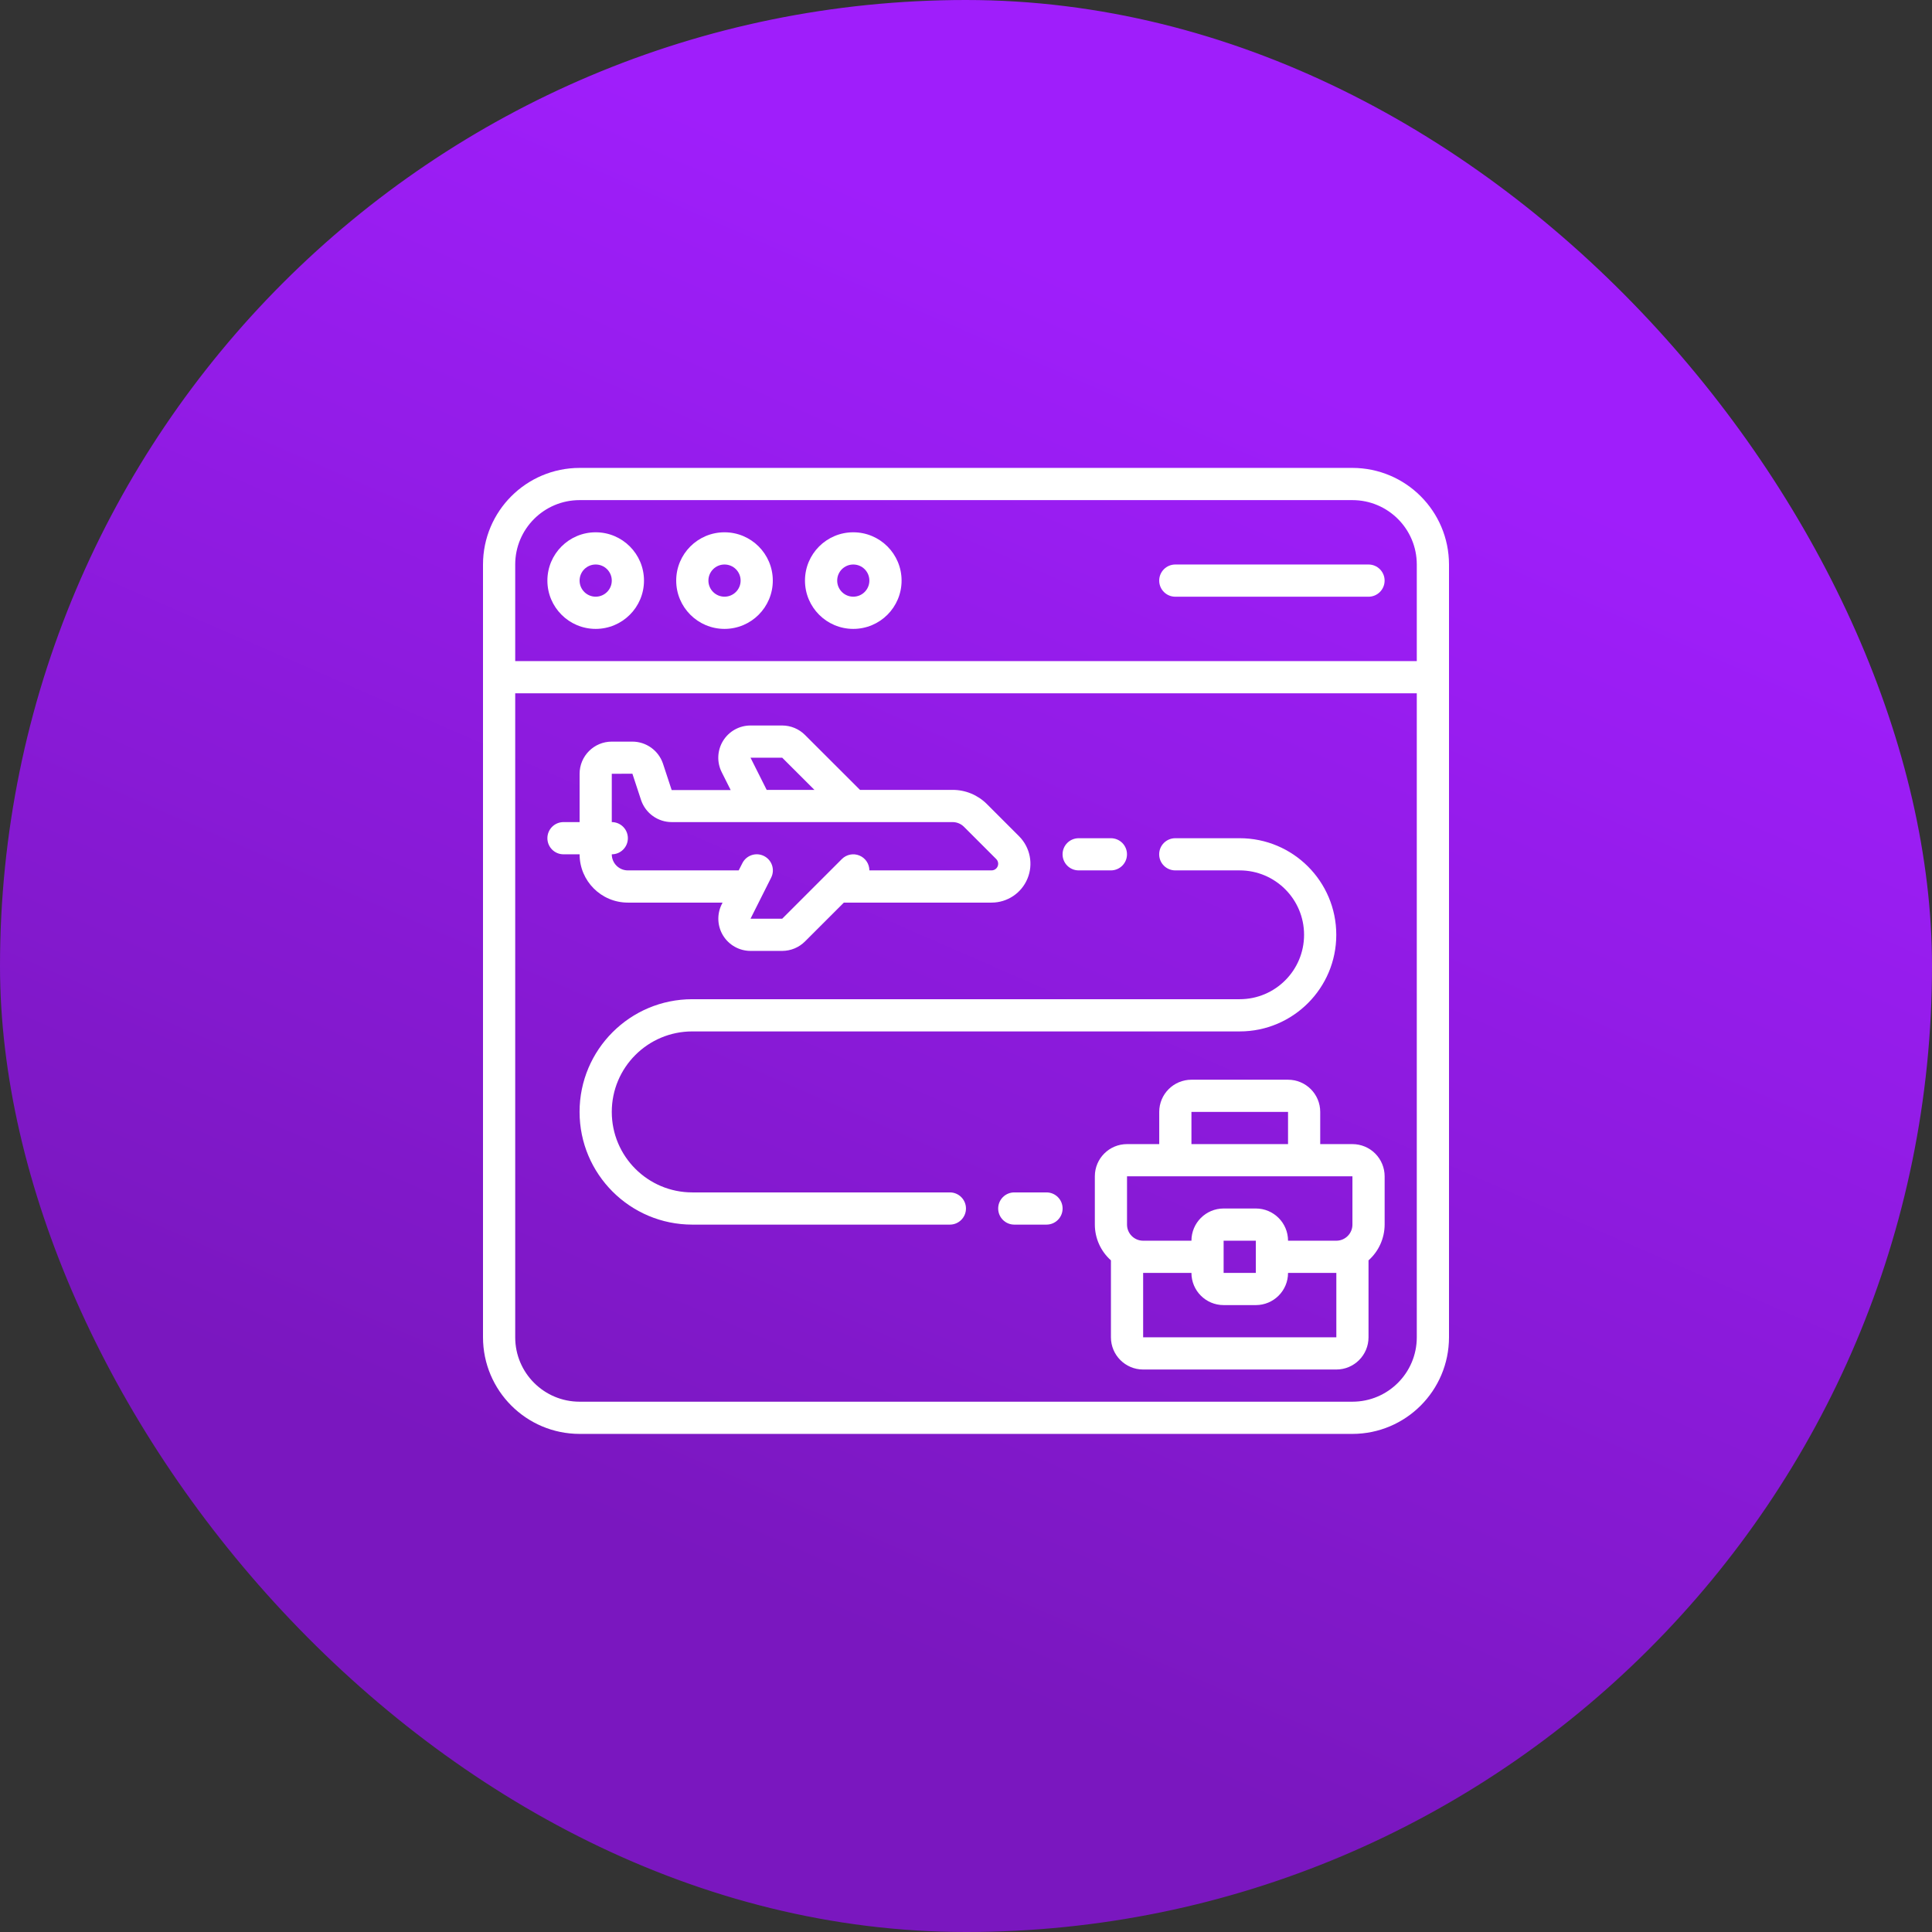 <svg width="64" height="64" viewBox="0 0 64 64" fill="none" xmlns="http://www.w3.org/2000/svg">
<rect x="0" y="0" width="64" height="64" fill="#333333" stroke="none"/>
<rect x="0.5" y="0.5" width="63" height="63" rx="31.5" fill="url(#paint0_linear_198_6011)"/>
<rect x="0.5" y="0.5" width="63" height="63" rx="31.5" stroke="url(#paint1_linear_198_6011)"/>
<g clip-path="url(#clip0_198_6011)">
<path d="M44.8 15.5H19.2C17.433 15.502 16.002 16.933 16 18.7V44.3C16.002 46.067 17.433 47.498 19.2 47.5H44.8C46.567 47.498 47.998 46.067 48 44.3V18.7C47.998 16.933 46.567 15.502 44.8 15.5ZM19.2 16.567H44.8C45.978 16.567 46.933 17.522 46.933 18.7V21.9H17.067V18.7C17.067 17.522 18.022 16.567 19.2 16.567ZM44.8 46.433H19.2C18.022 46.433 17.067 45.478 17.067 44.3V22.967H46.933V44.3C46.933 45.478 45.978 46.433 44.8 46.433Z" fill="white"/>
<path d="M19.733 20.833C20.616 20.833 21.333 20.116 21.333 19.233C21.333 18.349 20.616 17.633 19.733 17.633C18.849 17.633 18.133 18.349 18.133 19.233C18.133 20.116 18.849 20.833 19.733 20.833ZM19.733 18.7C20.027 18.7 20.266 18.938 20.266 19.233C20.266 19.527 20.027 19.766 19.733 19.766C19.438 19.766 19.2 19.527 19.2 19.233C19.2 18.938 19.438 18.7 19.733 18.7Z" fill="white"/>
<path d="M24 20.833C24.884 20.833 25.6 20.116 25.6 19.233C25.6 18.349 24.884 17.633 24 17.633C23.117 17.633 22.4 18.349 22.4 19.233C22.4 20.116 23.117 20.833 24 20.833ZM24 18.7C24.295 18.7 24.534 18.938 24.534 19.233C24.534 19.527 24.295 19.766 24 19.766C23.706 19.766 23.467 19.527 23.467 19.233C23.467 18.938 23.706 18.7 24 18.7Z" fill="white"/>
<path d="M28.266 20.833C29.15 20.833 29.866 20.116 29.866 19.233C29.866 18.349 29.15 17.633 28.266 17.633C27.382 17.633 26.666 18.349 26.666 19.233C26.666 20.116 27.382 20.833 28.266 20.833ZM28.266 18.7C28.561 18.7 28.799 18.938 28.799 19.233C28.799 19.527 28.561 19.766 28.266 19.766C27.971 19.766 27.733 19.527 27.733 19.233C27.733 18.938 27.971 18.7 28.266 18.7Z" fill="white"/>
<path d="M38.934 19.767H45.334C45.628 19.767 45.867 19.528 45.867 19.233C45.867 18.939 45.628 18.7 45.334 18.7H38.934C38.639 18.7 38.4 18.939 38.4 19.233C38.4 19.528 38.639 19.767 38.934 19.767Z" fill="white"/>
<path d="M20.799 29.9H23.936L23.908 29.956C23.743 30.287 23.761 30.68 23.955 30.994C24.149 31.308 24.493 31.5 24.862 31.5H25.912C26.195 31.499 26.466 31.387 26.666 31.187L27.954 29.9H32.847C33.368 29.9 33.837 29.587 34.036 29.106C34.236 28.626 34.126 28.073 33.76 27.704L32.693 26.637C32.392 26.335 31.983 26.165 31.557 26.166H28.488L26.666 24.346C26.466 24.146 26.195 24.034 25.912 24.033H24.862C24.492 24.033 24.148 24.224 23.953 24.54C23.759 24.855 23.741 25.249 23.908 25.58L24.205 26.172H22.25L21.959 25.288C21.81 24.858 21.405 24.568 20.949 24.567H20.266C19.677 24.567 19.2 25.044 19.2 25.633V27.233H18.666C18.372 27.233 18.133 27.472 18.133 27.767C18.133 28.061 18.372 28.3 18.666 28.3H19.2C19.2 29.183 19.916 29.9 20.799 29.9ZM24.862 25.1H25.912L26.979 26.166H25.397L24.862 25.1ZM20.266 25.633L20.949 25.63L21.24 26.514C21.39 26.944 21.795 27.232 22.25 27.233H31.557C31.7 27.233 31.837 27.291 31.937 27.393L33.004 28.46C33.044 28.501 33.066 28.557 33.066 28.614C33.066 28.735 32.968 28.833 32.847 28.833H28.799C28.799 28.617 28.669 28.423 28.47 28.341C28.271 28.258 28.042 28.304 27.889 28.456L27.356 28.989L25.912 30.433H24.862L25.546 29.072C25.678 28.808 25.571 28.488 25.307 28.356C25.044 28.224 24.723 28.331 24.591 28.595L24.47 28.833H20.799C20.505 28.833 20.266 28.594 20.266 28.3C20.561 28.3 20.799 28.061 20.799 27.767C20.799 27.472 20.561 27.233 20.266 27.233V25.633Z" fill="white"/>
<path d="M44.801 37.9H43.734V36.833C43.734 36.244 43.257 35.767 42.668 35.767H39.468C38.879 35.767 38.401 36.244 38.401 36.833V37.9H37.334C36.745 37.9 36.268 38.377 36.268 38.967V40.567C36.269 41.019 36.463 41.45 36.801 41.751V44.3C36.801 44.889 37.279 45.367 37.868 45.367H44.268C44.857 45.367 45.334 44.889 45.334 44.3V41.751C45.672 41.45 45.866 41.019 45.868 40.567V38.967C45.868 38.684 45.755 38.412 45.555 38.212C45.355 38.012 45.084 37.9 44.801 37.9ZM39.468 36.833H42.668V37.9H39.468V36.833ZM37.334 38.967H44.801V40.567C44.801 40.861 44.562 41.1 44.268 41.1H42.668C42.668 40.511 42.19 40.033 41.601 40.033H40.534C39.945 40.033 39.468 40.511 39.468 41.1H37.868C37.573 41.1 37.334 40.861 37.334 40.567V38.967ZM41.601 42.167H40.534V41.1H41.601V42.167ZM44.268 44.3H37.868V42.167H39.468C39.468 42.756 39.945 43.233 40.534 43.233H41.601C42.19 43.233 42.668 42.756 42.668 42.167H44.268V44.3Z" fill="white"/>
<path d="M31.466 39.5H22.933C21.46 39.5 20.266 38.306 20.266 36.833C20.266 35.361 21.46 34.167 22.933 34.167H41.066C42.833 34.167 44.266 32.734 44.266 30.967C44.266 29.199 42.833 27.767 41.066 27.767H38.933C38.638 27.767 38.399 28.005 38.399 28.3C38.399 28.595 38.638 28.833 38.933 28.833H41.066C42.244 28.833 43.199 29.788 43.199 30.967C43.199 32.145 42.244 33.1 41.066 33.1H22.933C20.871 33.1 19.199 34.771 19.199 36.833C19.199 38.895 20.871 40.567 22.933 40.567H31.466C31.76 40.567 31.999 40.328 31.999 40.033C31.999 39.739 31.76 39.5 31.466 39.5Z" fill="white"/>
<path d="M34.666 39.5H33.6C33.305 39.5 33.066 39.739 33.066 40.033C33.066 40.328 33.305 40.567 33.6 40.567H34.666C34.961 40.567 35.2 40.328 35.2 40.033C35.2 39.739 34.961 39.5 34.666 39.5Z" fill="white"/>
<path d="M35.733 28.833H36.799C37.094 28.833 37.333 28.595 37.333 28.3C37.333 28.005 37.094 27.767 36.799 27.767H35.733C35.438 27.767 35.199 28.005 35.199 28.3C35.199 28.595 35.438 28.833 35.733 28.833Z" fill="white"/>
</g>
<defs>
<linearGradient id="paint0_linear_198_6011" x1="38.638" y1="10.426" x2="20.978" y2="50.901" gradientUnits="userSpaceOnUse">
<stop stop-color="#9F1EFB"/>
<stop offset="1" stop-color="#7A17BF"/>
</linearGradient>
<linearGradient id="paint1_linear_198_6011" x1="38.638" y1="10.426" x2="20.978" y2="50.901" gradientUnits="userSpaceOnUse">
<stop stop-color="#9F1EFB"/>
<stop offset="1" stop-color="#7A17BF"/>
</linearGradient>
<clipPath id="clip0_198_6011">
<rect width="32" height="32" fill="white" transform="translate(16 15.5)"/>
</clipPath>
</defs>
</svg>
